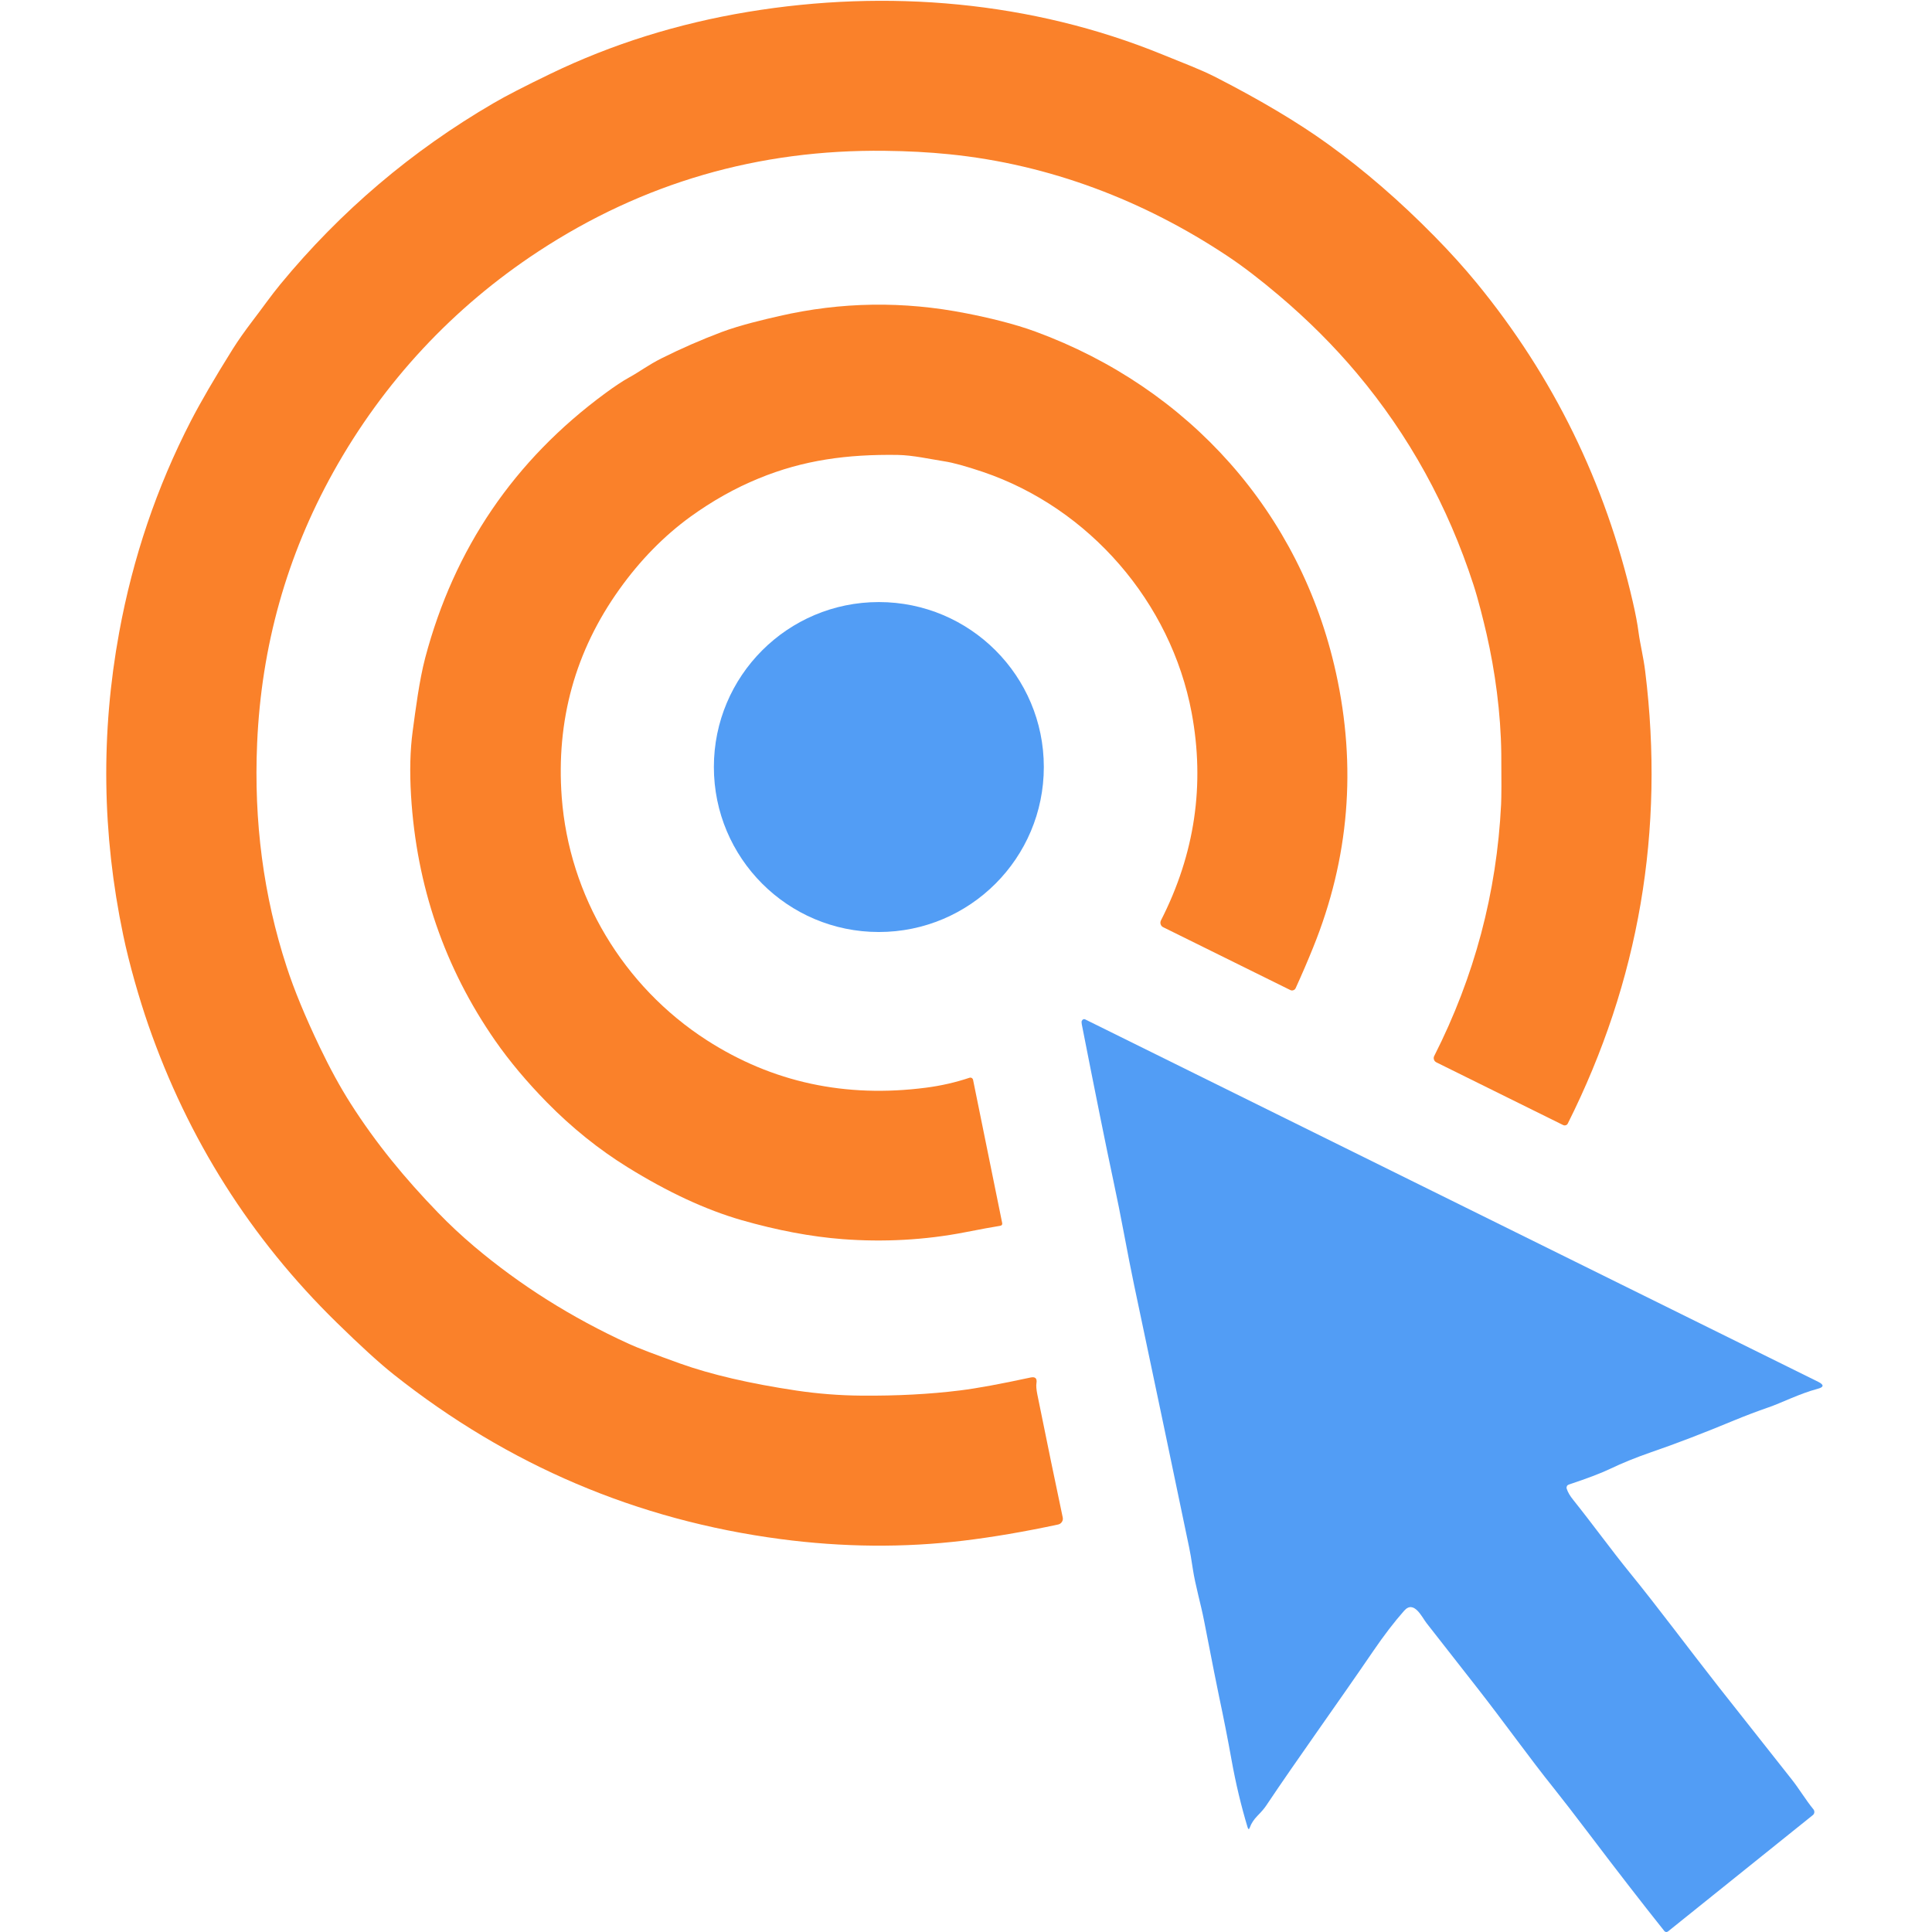 <?xml version="1.0" encoding="UTF-8"?> <svg xmlns="http://www.w3.org/2000/svg" width="32" height="32" viewBox="0 0 32 32" fill="none"><g clip-path="url(#clip0_23503_10334)"><path d="M14.263 23.116C14.856 23.121 15.402 23.092 15.9 23.03C16.184 22.995 16.573 22.923 17.069 22.816C17.147 22.799 17.18 22.83 17.167 22.909C17.16 22.951 17.165 23.012 17.181 23.094C17.345 23.904 17.485 24.583 17.602 25.133C17.605 25.146 17.605 25.159 17.603 25.172C17.6 25.185 17.596 25.197 17.588 25.208C17.581 25.219 17.572 25.228 17.561 25.236C17.55 25.243 17.538 25.248 17.525 25.251C16.963 25.371 16.442 25.46 15.96 25.518C14.971 25.637 13.96 25.628 12.928 25.492C10.553 25.178 8.419 24.27 6.524 22.768C6.288 22.581 5.972 22.293 5.575 21.904C4.154 20.513 3.114 18.87 2.456 16.975C2.308 16.548 2.138 15.96 2.04 15.485C1.69 13.812 1.668 12.142 1.974 10.474C2.201 9.235 2.597 8.067 3.162 6.971C3.324 6.658 3.554 6.262 3.852 5.786C3.941 5.644 4.051 5.488 4.181 5.317C4.328 5.126 4.491 4.893 4.644 4.708C5.642 3.497 6.82 2.497 8.177 1.707C8.375 1.591 8.689 1.429 9.118 1.222C10.133 0.732 11.222 0.39 12.387 0.197C14.699 -0.186 17.093 0.021 19.249 0.901C19.624 1.055 19.872 1.144 20.139 1.28C20.881 1.66 21.497 2.028 21.989 2.382C22.593 2.817 23.183 3.327 23.758 3.912C24.015 4.173 24.248 4.431 24.456 4.684C25.727 6.234 26.59 7.994 27.044 9.967C27.091 10.171 27.122 10.336 27.138 10.462C27.166 10.674 27.22 10.877 27.25 11.122C27.575 13.756 27.148 16.252 25.968 18.608C25.962 18.622 25.949 18.633 25.935 18.637C25.92 18.642 25.904 18.641 25.89 18.634L23.791 17.596C23.782 17.591 23.773 17.585 23.766 17.577C23.759 17.569 23.754 17.56 23.751 17.55C23.747 17.54 23.746 17.529 23.747 17.519C23.748 17.508 23.751 17.498 23.756 17.489C24.422 16.175 24.791 14.786 24.863 13.322C24.869 13.201 24.87 12.922 24.866 12.485C24.858 11.803 24.762 11.113 24.622 10.499C24.571 10.279 24.486 9.934 24.406 9.688C23.981 8.378 23.337 7.21 22.475 6.184C22.094 5.73 21.663 5.3 21.184 4.894C20.871 4.629 20.587 4.411 20.331 4.241C18.944 3.319 17.38 2.722 15.723 2.555C15.388 2.521 15.032 2.502 14.657 2.498C12.565 2.472 10.652 3.027 8.919 4.163C7.509 5.088 6.353 6.323 5.521 7.818C4.749 9.205 4.329 10.702 4.259 12.309C4.202 13.607 4.365 14.841 4.747 16.011C4.871 16.394 5.055 16.839 5.297 17.345C5.466 17.698 5.635 18.007 5.805 18.274C6.229 18.94 6.706 19.517 7.252 20.082C7.439 20.276 7.639 20.463 7.853 20.644C8.614 21.287 9.468 21.825 10.417 22.259C10.564 22.326 10.846 22.434 11.264 22.584C11.776 22.767 12.42 22.917 13.197 23.033C13.549 23.085 13.905 23.113 14.263 23.116Z" fill="#FA812A"></path><path d="M11.435 8.559C10.995 8.879 10.602 9.28 10.258 9.762C9.527 10.785 9.21 11.932 9.304 13.204C9.426 14.836 10.321 16.336 11.705 17.228C12.791 17.927 14.003 18.189 15.341 18.015C15.588 17.983 15.828 17.928 16.058 17.851C16.064 17.849 16.07 17.848 16.077 17.849C16.083 17.849 16.089 17.851 16.095 17.855C16.101 17.858 16.105 17.862 16.109 17.868C16.113 17.873 16.116 17.879 16.117 17.885L16.599 20.256C16.604 20.282 16.594 20.298 16.567 20.303C16.44 20.323 16.247 20.359 15.99 20.409C15.316 20.541 14.623 20.575 13.955 20.524C13.434 20.484 12.876 20.379 12.282 20.209C11.692 20.039 11.062 19.747 10.393 19.332C9.917 19.037 9.472 18.679 9.058 18.258C8.727 17.92 8.442 17.581 8.205 17.241C7.365 16.033 6.899 14.678 6.808 13.176C6.784 12.777 6.793 12.423 6.835 12.113C6.884 11.751 6.943 11.277 7.043 10.895C7.523 9.084 8.516 7.624 10.023 6.515C10.183 6.397 10.315 6.31 10.417 6.254C10.602 6.152 10.734 6.047 10.959 5.934C11.281 5.773 11.611 5.629 11.949 5.501C12.264 5.383 12.673 5.288 12.906 5.235C13.932 4.999 14.965 4.984 16.006 5.19C16.364 5.26 16.794 5.361 17.152 5.493C19.693 6.427 21.542 8.49 22.127 11.14C22.472 12.701 22.347 14.218 21.751 15.69C21.66 15.916 21.563 16.141 21.46 16.367C21.456 16.375 21.451 16.382 21.445 16.388C21.438 16.394 21.43 16.398 21.422 16.401C21.414 16.404 21.405 16.406 21.396 16.405C21.387 16.404 21.379 16.402 21.371 16.398L19.267 15.358C19.256 15.353 19.248 15.347 19.24 15.338C19.233 15.33 19.228 15.32 19.224 15.309C19.221 15.299 19.219 15.288 19.22 15.277C19.221 15.266 19.224 15.255 19.229 15.245C19.791 14.143 19.96 12.996 19.737 11.803C19.394 9.977 18.045 8.415 16.279 7.816C15.999 7.722 15.787 7.663 15.641 7.641C15.41 7.605 15.119 7.539 14.868 7.535C14.034 7.523 13.308 7.619 12.565 7.925C12.174 8.085 11.798 8.297 11.435 8.559Z" fill="#FA812A"></path><path d="M14.556 15.437C16.066 15.437 17.289 14.213 17.289 12.704C17.289 11.195 16.066 9.972 14.556 9.972C13.047 9.972 11.824 11.195 11.824 12.704C11.824 14.213 13.047 15.437 14.556 15.437Z" fill="#529DF5"></path><path d="M25.949 24.655C25.966 24.712 26.003 24.776 26.06 24.846C26.373 25.237 26.695 25.681 26.988 26.041C27.47 26.633 27.951 27.284 28.477 27.954C28.876 28.459 29.274 28.964 29.672 29.467C29.798 29.625 29.905 29.808 30.035 29.967C30.041 29.974 30.046 29.982 30.048 29.991C30.051 30 30.052 30.009 30.051 30.018C30.05 30.027 30.047 30.036 30.043 30.044C30.039 30.052 30.033 30.059 30.026 30.064L27.627 31.991C27.622 31.994 27.617 31.997 27.612 31.998C27.606 32 27.601 32 27.595 32C27.589 31.999 27.584 31.997 27.579 31.994C27.574 31.992 27.57 31.988 27.566 31.983C27.206 31.532 26.793 30.999 26.328 30.385C26.073 30.049 25.875 29.792 25.733 29.615C25.34 29.126 24.916 28.53 24.475 27.966C24.437 27.917 24.155 27.557 23.629 26.885C23.552 26.787 23.42 26.494 23.257 26.679C23.091 26.867 22.921 27.089 22.747 27.344C22.142 28.23 21.485 29.139 20.973 29.905C20.943 29.951 20.894 30.008 20.827 30.076C20.767 30.138 20.725 30.201 20.702 30.267C20.688 30.305 20.676 30.305 20.664 30.266C20.557 29.911 20.468 29.539 20.398 29.149C20.336 28.803 20.267 28.454 20.192 28.101C20.164 27.97 20.081 27.554 19.945 26.853C19.887 26.554 19.8 26.269 19.756 25.981C19.732 25.821 19.712 25.704 19.696 25.63C19.447 24.431 19.142 22.979 18.782 21.273C18.737 21.059 18.681 20.772 18.613 20.413C18.563 20.144 18.505 19.858 18.44 19.552C18.321 18.995 18.147 18.133 17.918 16.967C17.913 16.94 17.913 16.921 17.917 16.911C17.92 16.905 17.923 16.9 17.927 16.895C17.931 16.89 17.936 16.887 17.941 16.884C17.946 16.882 17.952 16.88 17.957 16.88C17.962 16.88 17.967 16.881 17.971 16.883L30.115 22.887C30.215 22.937 30.211 22.976 30.103 23.004C29.813 23.08 29.493 23.242 29.293 23.31C29.104 23.375 28.918 23.446 28.733 23.522C28.218 23.736 27.754 23.914 27.343 24.055C27.098 24.14 26.873 24.231 26.668 24.329C26.516 24.402 26.288 24.488 25.984 24.589C25.97 24.594 25.959 24.603 25.953 24.615C25.947 24.628 25.945 24.642 25.949 24.655Z" fill="#529DF5"></path></g><defs><clipPath id="clip0_23503_10334"><rect width="32" height="32" fill="white"></rect></clipPath></defs></svg> 